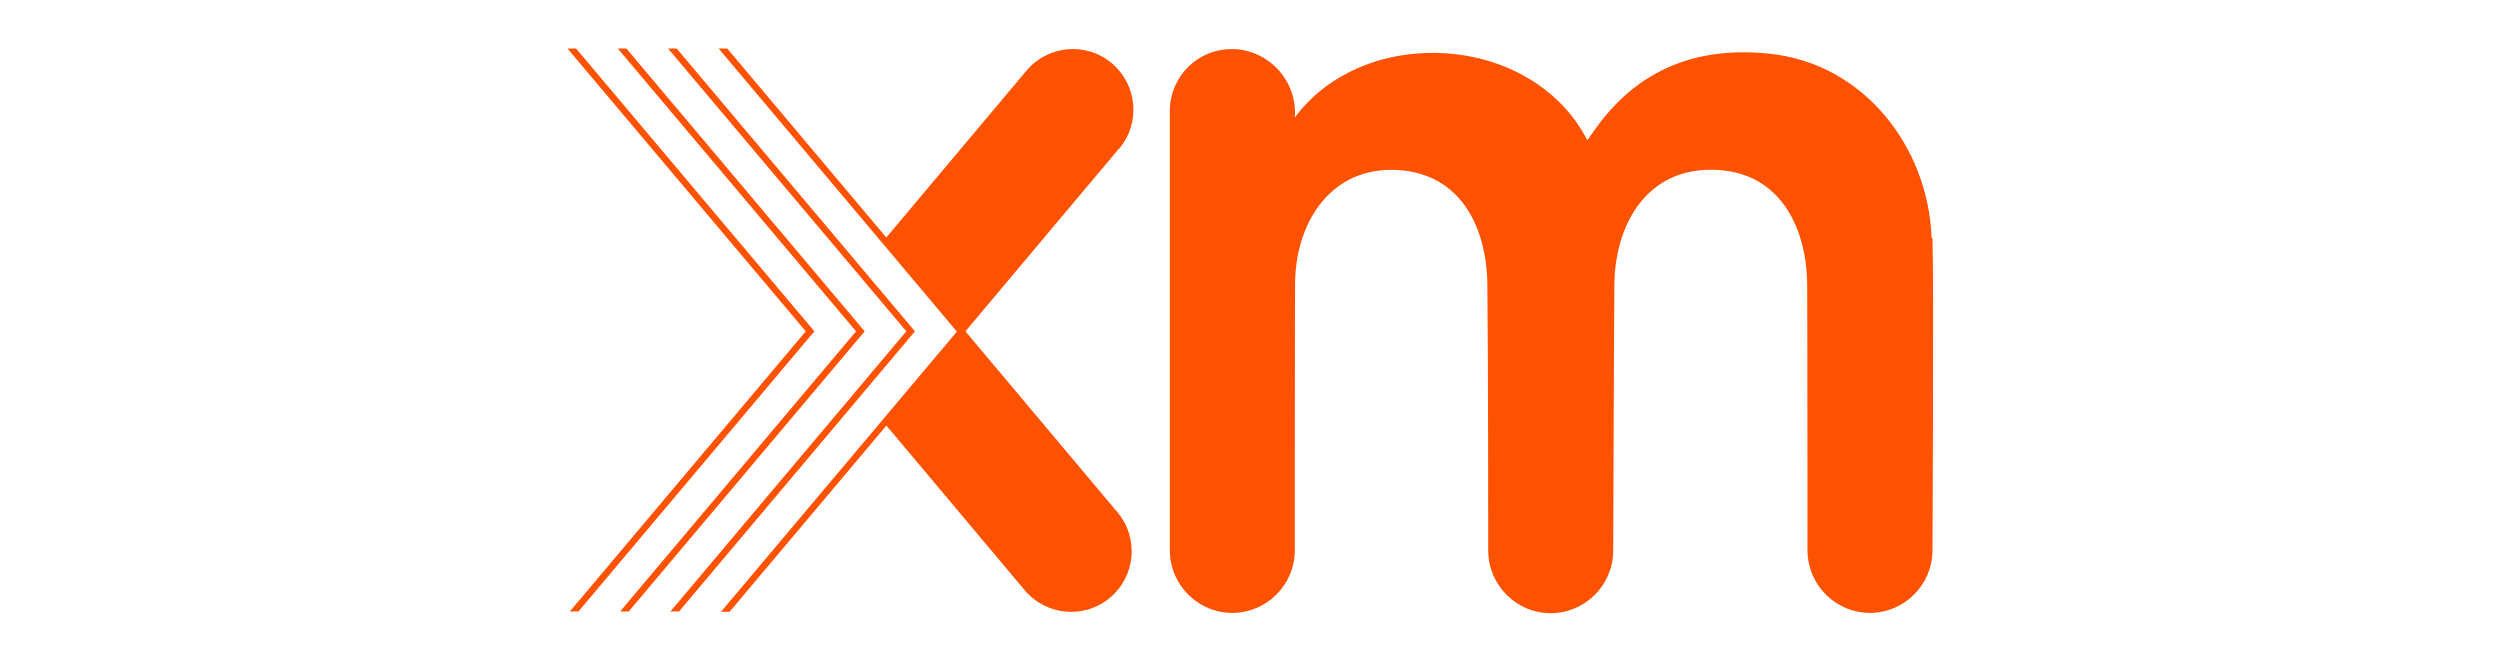 <?xml version="1.0" encoding="UTF-8"?> <svg xmlns="http://www.w3.org/2000/svg" id="Capa_2" data-name="Capa 2" viewBox="0 0 87 23"><defs><style> .cls-1 { fill: #ff5200; } </style></defs><path class="cls-1" d="M38.95,5.17c.75-.89.63-2.22-.26-2.97-.89-.75-2.22-.63-2.97.26l-4.89,5.82,2.75,3.27,5.37-6.39Z"></path><path class="cls-1" d="M33.58,11.52l-2.75,3.27,4.83,5.75c.75.89,2.08,1.01,2.97.26.89-.75,1.01-2.08.26-2.97l-5.31-6.32Z"></path><path class="cls-1" d="M25.31,1.69h-.3l8.29,9.85-8.21,9.75h.3l8.21-9.75L25.31,1.69Z"></path><path class="cls-1" d="M23.55,1.69h-.3l8.29,9.84-8.21,9.75h.3l8.21-9.75L23.55,1.69Z"></path><path class="cls-1" d="M21.8,1.69h-.3l8.29,9.84-8.21,9.75h.3l8.21-9.75L21.8,1.69Z"></path><path class="cls-1" d="M20.05,1.69h-.3l8.29,9.84-8.21,9.75h.3l8.21-9.75L20.05,1.69Z"></path><path class="cls-1" d="M67.22,8.27c-.12-3.17-2.37-6.06-5.63-6.4-2.35-.25-4.36.42-5.86,2.33-.17.22-.32.44-.49.68-1.93-3.74-7.76-4.06-10.18-.79.09-1.23-.83-2.29-2.06-2.38-.04,0-.07,0-.11,0-1.19-.02-2.16.93-2.18,2.12,0,.04,0,.07,0,.11v15.24c.02,1.2,1,2.16,2.2,2.15,1.18-.02,2.13-.97,2.15-2.15,0,0,0-9.24.01-9.35.02-2,1.15-3.91,3.33-3.92,2.34,0,3.33,1.89,3.36,3.97.03,2.46.03,9.31.03,9.31.02,1.2,1,2.16,2.2,2.15,1.18-.02,2.13-.97,2.15-2.15,0,0,.02-6.81.04-9.26.01-2,1.02-3.96,3.25-4.02,2.41-.07,3.45,1.89,3.46,4.02.01,1.42.01,9.25.01,9.25.02,1.2,1,2.16,2.2,2.15,1.18-.02,2.13-.97,2.15-2.15,0,0,.05-9.42,0-10.9"></path></svg> 